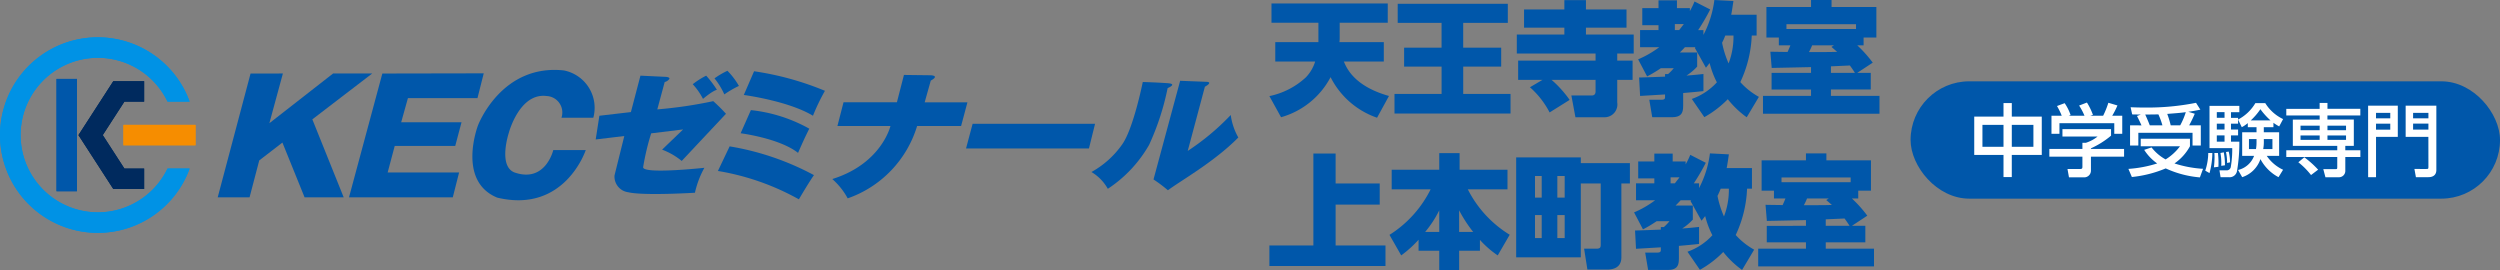 <svg xmlns="http://www.w3.org/2000/svg" width="255.718" height="27.635" viewBox="0 0 255.718 27.635">
  <rect x="0" y="0" width="255.718" height="27.635" fill="#808080" stroke="none"/>
  <g id="グループ_4421" data-name="グループ 4421" transform="translate(-6002 21800.318)">
    <g id="グループ_4420" data-name="グループ 4420">
      <rect id="長方形_1288" data-name="長方形 1288" width="2.089" height="11.49" transform="translate(6007.783 -21792.246)" fill="#0057aa"/>
      <path id="パス_71" data-name="パス 71" d="M51,30.976l-3.564-5.512L51,19.952h3.158V22.04H52.137l-2.214,3.423,2.214,3.424h2.021v2.088Z" transform="translate(5962.589 -21811.965)" fill="#002a5e"/>
      <path id="パス_72" data-name="パス 72" d="M28.9,13.423a7.907,7.907,0,1,1,0-6.847h2.263a10,10,0,1,0,0,6.847Z" transform="translate(5990.238 -21796.5)" fill="#0092e5"/>
      <rect id="長方形_1289" data-name="長方形 1289" width="7.369" height="2.089" transform="translate(6014.63 -21787.545)" fill="#f68d00"/>
      <path id="パス_4366" data-name="パス 4366" d="M418.976,266.036,418,269.761l-3.225.375-.375,2.425,2.925-.35-1,4.025a1.616,1.616,0,0,0,1.4,1.725c1.575.375,6.824.05,6.824.05a9.608,9.608,0,0,1,.967-2.55s-6.217.675-6.266-.05a24.875,24.875,0,0,1,.825-3.475l3.267-.4-2.15,2.067a7.087,7.087,0,0,1,2.007,1.157l4.525-4.825a17.039,17.039,0,0,0-1.3-1.292,44.823,44.823,0,0,1-5.724.843l.757-2.8a.787.787,0,0,0,.485-.333c.033-.167-.342-.193-.342-.193Z" transform="translate(5648.533 -22058.615)" fill="#0057aa"/>
      <path id="パス_4367" data-name="パス 4367" d="M553.63,266.036a10.385,10.385,0,0,1,1.1,1.45s-.35.025-1.425.925a6.563,6.563,0,0,0-1.05-1.5A8.273,8.273,0,0,1,553.63,266.036Z" transform="translate(5520.602 -22058.615)" fill="#0057aa"/>
      <path id="パス_4368" data-name="パス 4368" d="M584.482,259.1a7.4,7.4,0,0,1,1.175,1.55,10,10,0,0,0-1.492.867,7.3,7.3,0,0,0-1.007-1.642,8.132,8.132,0,0,1,1.325-.775Z" transform="translate(5491.925 -22052.178)" fill="#0057aa"/>
      <path id="パス_4369" data-name="パス 4369" d="M625.878,259.789a30.231,30.231,0,0,1,7.249,2,20.841,20.841,0,0,0-1.225,2.55c-2.525-1.525-7.074-2.125-7.074-2.125Z" transform="translate(5453.254 -22052.818)" fill="#0057aa"/>
      <path id="パス_4370" data-name="パス 4370" d="M621.36,315a15.579,15.579,0,0,1,5.974,1.9s-.425.8-1.15,2.475c-1.9-1.5-5.875-2.007-5.875-2.007Z" transform="translate(5457.447 -22104.055)" fill="#0057aa"/>
      <path id="パス_4371" data-name="パス 4371" d="M589.217,366.493a27.783,27.783,0,0,1,8.624,2.942s-.373.5-1.542,2.475a25.507,25.507,0,0,0-8.282-2.9S588.317,368.382,589.217,366.493Z" transform="translate(5487.416 -22151.84)" fill="#0057aa"/>
      <path id="パス_4372" data-name="パス 4372" d="M751.683,267.79l-.625,2.427h5.425s-.9,3.85-5.949,5.425a7.2,7.2,0,0,1,1.575,1.975,11.294,11.294,0,0,0,7.1-7.4h4.5l.648-2.422-4.374,0,.625-2.225s.95-.474,0-.543l-2.745-.033-.72,2.793Z" transform="translate(5336.599 -22057.646)" fill="#0057aa"/>
      <path id="パス_4373" data-name="パス 4373" d="M941.243,334.393l-.675,2.528h12.573l.625-2.525Z" transform="translate(5160.244 -22122.051)" fill="#0057aa"/>
      <path id="パス_4374" data-name="パス 4374" d="M1124.02,275.072s-.95,4.749-2.1,6.374a9.356,9.356,0,0,1-3.15,2.832,4.652,4.652,0,0,1,1.675,1.718,13.2,13.2,0,0,0,4.225-4.5,26.3,26.3,0,0,0,1.893-5.8s1.033-.422.032-.5S1124.02,275.072,1124.02,275.072Z" transform="translate(4994.871 -22067.002)" fill="#0057aa"/>
      <path id="パス_4375" data-name="パス 4375" d="M1209.69,273.327l2.575.1c.925,0-.044.506-.044.506l-1.756,6.568a24.836,24.836,0,0,0,4.4-3.675,6.347,6.347,0,0,0,.775,2.3c-2.45,2.5-6.024,4.5-7.2,5.4a14.163,14.163,0,0,0-1.475-1.107Z" transform="translate(4913.024 -22065.381)" fill="#0057aa"/>
      <path id="パス_4376" data-name="パス 4376" d="M-119.344,263.01l-3.361,12.666h3.259l.99-3.777,2.37-1.827,2.268,5.6h4l-3.207-7.974,6.123-4.691h-4l-6.518,5.086,1.383-5.086Z" transform="translate(6146.973 -22055.807)" fill="#0057aa"/>
      <path id="パス_4377" data-name="パス 4377" d="M67.27,262.785l-3.411,12.666H74.475l.645-2.543H67.813l.723-2.716h6.19l.642-2.419-6.172,0,.691-2.472H77l.642-2.536Z" transform="translate(5973.839 -22055.582)" fill="#0057aa"/>
      <path id="パス_4378" data-name="パス 4378" d="M247.452,266.064h3.322s-2.137,6.517-9.053,4.864c-4.148-1.7-1.972-7.382-1.972-7.382s2.37-6.321,8.789-5.629a3.9,3.9,0,0,1,3.012,4.839h-3.259a1.686,1.686,0,0,0-1.531-2.222c-2.767-.345-3.851,3.753-3.851,3.753s-1.136,3.429.593,4.071C246.663,269.442,247.452,266.064,247.452,266.064Z" transform="translate(5811.14 -22051.031)" fill="#0057aa"/>
      <path id="パス_4379" data-name="パス 4379" d="M195.41,161.538V150.049H197.5v11.489Z" transform="translate(5812.371 -21942.295)" fill="#0057aa"/>
      <path id="パス_4380" data-name="パス 4380" d="M214.611,162.7l-3.564-5.511,3.564-5.512h3.158v2.088h-2.021l-2.214,3.423,2.214,3.423h2.021V162.7Z" transform="translate(5798.975 -21943.686)" fill="#002a5e"/>
      <path id="パス_4381" data-name="パス 4381" d="M172.192,133.776a7.9,7.9,0,1,1,0-6.846h2.263a10,10,0,1,0,0,6.846Z" transform="translate(5846.94 -21916.855)" fill="#0092e5"/>
      <rect id="長方形_7564" data-name="長方形 7564" width="7.37" height="2.089" transform="translate(6014.627 -21787.545)" fill="#f68d00"/>
    </g>
    <g id="グループ_4319" data-name="グループ 4319" transform="translate(5827.382 -21828.852)">
      <rect id="長方形_7651" data-name="長方形 7651" width="60.291" height="12" rx="6" transform="translate(370.046 36.852)" fill="#0057aa"/>
      <path id="パス_4443" data-name="パス 4443" d="M1.125-11.4v3.922H4.119v2.26h.847v-2.26H8.033V-11.4H4.967v-1.388H4.119V-11.4ZM4.119-8.312H1.964v-2.244H4.119Zm3.059,0H4.967v-2.244H7.178Zm1.848-3.18v1.848h.815v-1.081H15.45v1.081h.815v-1.848H15.24a8.011,8.011,0,0,0,.533-1.049l-.928-.274a9.155,9.155,0,0,1-.533,1.324H13l.266-.089a6.539,6.539,0,0,0-.613-1.259l-.8.307a6.374,6.374,0,0,1,.549,1.041H10.793l.186-.073a4.85,4.85,0,0,0-.605-1.211l-.783.291a7.155,7.155,0,0,1,.484.993Zm1.122,1.372v.759h3.591a3.7,3.7,0,0,1-1.194.638H12.19v.629H8.808V-7.3H12.19v1c0,.145,0,.258-.226.258h-1.3l.153.855H12.4a.684.684,0,0,0,.662-.67V-7.3h3.39v-.791h-3.39v-.065A8.812,8.812,0,0,0,15.119-9.45v-.67Zm6.916-.387v2.066h.847v-1.3h5.544v1.3H24.3v-2.066H23.109a12.9,12.9,0,0,0,.573-1.186l-.662-.2c.517-.073.872-.145,1.235-.218l-.444-.7a25.464,25.464,0,0,1-5.222.484c-.629,0-1.033-.016-1.469-.032l.161.734c.226.008.533.008.88.016l-.387.145c.129.25.355.718.46.96Zm2.018,0c-.145-.371-.3-.742-.468-1.106.573,0,1.065-.008,1.348-.016a7.7,7.7,0,0,1,.412,1.122Zm2.139,0a9.109,9.109,0,0,0-.355-1.17c1.267-.1,1.4-.113,1.9-.178a7.357,7.357,0,0,1-.573,1.348ZM18.509-8A4.9,4.9,0,0,0,19.84-6.61a12.441,12.441,0,0,1-2.946.557l.355.831a12.142,12.142,0,0,0,3.462-.88,10.479,10.479,0,0,0,3.495.92l.323-.88a11.594,11.594,0,0,1-2.922-.549A5.058,5.058,0,0,0,23.19-8.369v-.767H18.154v.767h4.019A5.3,5.3,0,0,1,20.7-7.021a4.66,4.66,0,0,1-1.437-1.227Zm10.6-2.316H30V-9.8H28.532v2.413h1.219A2.324,2.324,0,0,1,28.113-5.94l.42.734A2.933,2.933,0,0,0,30.4-7.053a4.436,4.436,0,0,0,1.848,1.848l.468-.759a4.116,4.116,0,0,1-1.671-1.42h1.267V-9.8H30.744v-.517h.985v-.452a4.591,4.591,0,0,0,.589.371l.4-.751a4.3,4.3,0,0,1-1.824-1.63H29.88A4.452,4.452,0,0,1,28.113-11.1v-.169h-.726v-.581h.855V-12.5H25.191v4.326h2.324a10.493,10.493,0,0,1-.153,1.953.417.417,0,0,1-.46.315h-.694l.113.7h.815A.767.767,0,0,0,28-5.819a16.843,16.843,0,0,0,.242-3.018h-.855v-.638h.726v-.605h-.726v-.6h.726v-.42l.379.783a3.2,3.2,0,0,0,.613-.42Zm-2.381-.363v.6h-.791v-.6Zm0-1.178v.581h-.791v-.581Zm0,2.381v.638h-.791v-.638Zm4.019.371h.88v1.025h-.944a4.032,4.032,0,0,0,.065-.71ZM30-8.813a4.067,4.067,0,0,1-.056.734h-.718V-9.1H30Zm-.589-2.2a6.446,6.446,0,0,0,.985-1.146,7.1,7.1,0,0,0,1.033,1.146Zm-4.35,3.333a5.844,5.844,0,0,1-.307,1.808l.436.25a8.073,8.073,0,0,0,.291-2.058Zm.629,0c.008.145.016.258.016.428a9.587,9.587,0,0,1-.065,1.041l.46-.056a8.726,8.726,0,0,0-.048-1.412Zm.621,0a6.007,6.007,0,0,1,.081,1.315l.379-.056a6.9,6.9,0,0,0-.121-1.324Zm.565-.1a5.277,5.277,0,0,1,.113,1.122l.3-.065a4.422,4.422,0,0,0-.137-1.1Zm9.58-4.415H33.044v.678h3.414v.42H33.713v2.687h4.544v.452H33.044v.686h5.213v1.033c0,.178-.016.21-.161.21H36.829l.218.831h1.348a.649.649,0,0,0,.686-.686V-7.271h1.541v-.686H39.08v-.452h.872V-11.1h-2.7v-.42h3.365v-.678H37.256V-12.8h-.8Zm0,2.187H34.5v-.468h1.961Zm0,.985H34.5v-.452h1.961Zm2.7-.985h-1.9v-.468h1.9Zm0,.985h-1.9v-.452h1.9ZM36.3-5.972a9.612,9.612,0,0,0-1.412-1.267l-.613.508a7.671,7.671,0,0,1,1.3,1.307Zm11.282-.291c0,.21-.032.218-.218.218H46.15l.153.839h1.275c.557,0,.815-.291.815-.734v-6.577H45.254v3.188h2.324Zm-1.566-5.52h1.566v.557H46.013Zm0,1.1h1.566v.613H46.013Zm-4.6,5.48h.807V-9.329h2.227v-3.188H41.413Zm.807-6.577H43.68v.557H42.22Zm0,1.1H43.68v.613H42.22Z" transform="translate(375.432 51.862)" fill="#fff"/>
    </g>
    <g id="グループ_4419" data-name="グループ 4419" transform="translate(0 -0.501)">
      <path id="パス_4382" data-name="パス 4382" d="M.823-14.542v1.986H4.9a3.992,3.992,0,0,1-.955,1.622A7.807,7.807,0,0,1,.22-9.023L1.414-6.861a8.241,8.241,0,0,0,5.066-4.1A8.361,8.361,0,0,0,11.233-6.81l1.219-2.225c-3.57-1.006-4.337-2.866-4.614-3.52h4.086v-1.986H7.386c.013-.151.025-.264.025-.427v-1.559h4.916V-18.5H.434v1.974h4.8v1.986Zm12.521-1.974h4.488v2.539H14v1.936h3.834v2.8H13.018v2H24.886v-2h-4.84v-2.8H23.93v-1.936H20.045v-2.539h4.564v-1.949H13.345ZM26.872-9.928a8.89,8.89,0,0,1,2.011,2.577l2.049-1.282a11.267,11.267,0,0,0-1.848-2.049h4.5v1.157c0,.126,0,.44-.4.44H31.109l.415,2.225h2.9A1.308,1.308,0,0,0,35.8-8.369v-2.313h1.571v-1.974H35.8v-.717h1.685v-1.949H32.6v-.7h4.149v-1.861H32.6v-.955H30.392v.955H26.268v1.861h4.124v.7H25.527v1.949h8.058v.717h-7.92v1.974h2.489Zm13.15-5.846H38.136v1.747H40.1a10.308,10.308,0,0,1-2.162,1.245l.918,1.747a13.476,13.476,0,0,0,1.408-.842h1.32a5.082,5.082,0,0,1-.578.6h-.314v.264c-.377.013-2.238.088-2.653.088l.1,1.886,2.552-.151v.226c0,.163,0,.314-.352.314H39.079l.3,1.785H41.4c1.144,0,1.144-.654,1.144-1.345V-9.337c.3-.025,1.747-.151,2.074-.2v-1.747c-.553.063-1.081.113-1.735.163a5.58,5.58,0,0,0,1.094-.918v-1.446H42.209c.327-.327.44-.453.515-.541h1.081l-.063.075,1.131,2.024c.088-.1.251-.314.377-.478a9.1,9.1,0,0,0,.742,1.974,6.314,6.314,0,0,1-2.565,1.7l1.282,1.861a10.576,10.576,0,0,0,2.4-1.835,9.576,9.576,0,0,0,1.936,1.848l1.245-2.087a7.26,7.26,0,0,1-1.9-1.509,12.268,12.268,0,0,0,1.169-4.765h.5v-2.125h-2.6c.075-.377.126-.717.226-1.408l-1.949-.1a10.531,10.531,0,0,1-1.119,3.57v-.49h-.541a21.406,21.406,0,0,0,1.232-2.112l-1.6-.817a7.9,7.9,0,0,1-.478.981v-.3H41.908v-.8H40.022v.8H38.362v1.747h1.659Zm2.112,0h-.44v-.616h.918Zm5.557.553a7.605,7.605,0,0,1-.5,2.854,9.942,9.942,0,0,1-.666-2.112,7.2,7.2,0,0,0,.327-.742Zm14.244,2.778a12.939,12.939,0,0,0-1.584-1.773H61v-.8h1.307v-3.118H57.723v-.717h-2.1v.717H51.06v3.118h1.27v.8h1.182c-.1.264-.163.4-.289.679-.2,0-1.71-.025-1.76-.025L51.6-11.9c.314-.013.691-.013,4.023-.088v.591H51.588v1.7h4.035v.654H50.708v1.823H62.626V-9.048H57.66V-9.7h4.073v-1.7H60.35ZM57.71-14.052c.126.1.49.427.591.5-.679.025-.905.025-2.891.025a5.8,5.8,0,0,0,.327-.691h2.238Zm-.05,1.986c.314-.013,1.659-.075,1.936-.088.264.352.478.691.515.754H57.66Zm-4.551-3.822v-.49h7.116v.49Z" transform="translate(6131.622 -21780.965)" fill="#0057aa"/>
      <path id="パス_4539" data-name="パス 4539" d="M4.824-11.13v9.41H.325V.38H12.2v-2.1H7.1V-5.906h4.511V-8.068H7.1V-11.13Zm10.76,9.947H17.7V.8h2.037V-1.182h2.124V-2.294A9.778,9.778,0,0,0,23.681-.707l1.225-2.112a11.561,11.561,0,0,1-4.286-4.649h4.061v-2h-4.9v-1.7H17.7v1.7H12.834v2H16.82a11.586,11.586,0,0,1-4.211,4.661l1.2,2.1a11.867,11.867,0,0,0,1.775-1.6Zm.675-1.924A11.043,11.043,0,0,0,17.7-5.319v2.212Zm3.474,0V-5.319a13.887,13.887,0,0,0,1.437,2.212Zm12.447-7.036v-.587H25.568V-.507h6.611v-7.56h2.037v6.236c0,.262-.012.437-.437.437H32.516L32.854.742h2c.862,0,1.475-.337,1.475-1.262V-8.068H37.2v-2.074Zm-4,3.524h-.687V-8.83h.687Zm2.349,0h-.75V-8.83h.75ZM28.18-2.482h-.687V-4.831h.687Zm2.349,0h-.75V-4.831h.75ZM39.7-8.08H37.827v1.737h1.949a10.246,10.246,0,0,1-2.149,1.237l.912,1.737a13.4,13.4,0,0,0,1.4-.837h1.312a5.052,5.052,0,0,1-.575.6h-.312v.262c-.375.012-2.224.087-2.637.087l.1,1.874,2.537-.15v.225c0,.162,0,.312-.35.312h-1.25l.3,1.775h2.012c1.137,0,1.137-.65,1.137-1.337V-1.682c.3-.025,1.737-.15,2.062-.2V-3.619c-.55.062-1.075.112-1.725.162a5.547,5.547,0,0,0,1.087-.912V-5.806H41.876c.325-.325.437-.45.512-.537h1.075l-.062.075,1.125,2.012c.087-.1.25-.312.375-.475a9.043,9.043,0,0,0,.737,1.962,6.276,6.276,0,0,1-2.549,1.687L44.363.767A10.513,10.513,0,0,0,46.75-1.057,9.519,9.519,0,0,0,48.674.78l1.237-2.074a7.216,7.216,0,0,1-1.887-1.5,12.2,12.2,0,0,0,1.162-4.736h.5V-9.642H47.1c.075-.375.125-.712.225-1.4l-1.937-.1a10.468,10.468,0,0,1-1.112,3.549V-8.08h-.537a21.277,21.277,0,0,0,1.225-2.1l-1.587-.812a7.849,7.849,0,0,1-.475.975v-.3H41.576v-.8H39.7v.8h-1.65V-8.58H39.7Zm2.1,0h-.437v-.612h.912Zm5.523.55a7.56,7.56,0,0,1-.5,2.837,9.883,9.883,0,0,1-.662-2.1,7.159,7.159,0,0,0,.325-.737ZM61.483-4.769a12.861,12.861,0,0,0-1.575-1.762h.65v-.8h1.3v-3.1H57.3v-.712H55.21v.712H50.674v3.1h1.262v.8H53.11c-.1.262-.162.4-.287.675-.2,0-1.7-.025-1.75-.025l.137,1.65c.312-.012.687-.012,4-.087v.587H51.2v1.687H55.21v.65H50.324V.417H62.17V-1.395H57.234v-.65h4.049V-3.732H59.909Zm-4.2-1.6c.125.1.487.425.587.5-.675.025-.9.025-2.874.025a5.76,5.76,0,0,0,.325-.687h2.224Zm-.05,1.974c.312-.012,1.65-.075,1.924-.087.262.35.475.687.512.75H57.234Zm-4.524-3.8V-8.68h7.073v.487Z" transform="translate(6131.517 -21772.986)" fill="#0057aa"/>
    </g>
  </g>
</svg>
